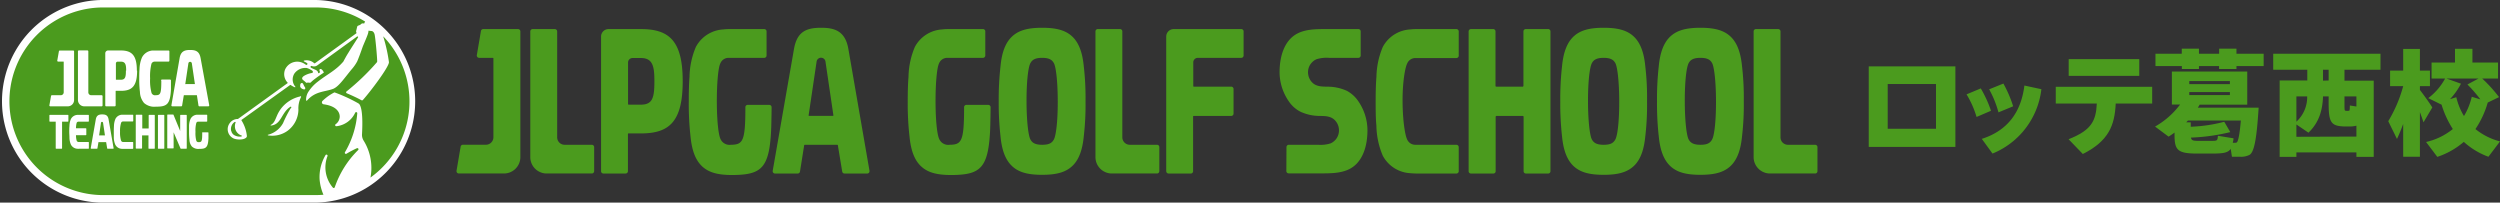 <svg xmlns="http://www.w3.org/2000/svg" viewBox="0 0 609.38 49.39"><rect x="0" y="0" width="609.38" height="49.39" fill="#333333" stroke="none"/><defs><style>.cls-1{fill:#4b9b1e;}.cls-2{fill:#fff;}</style></defs><g id="レイヤー_2" data-name="レイヤー 2"><g id="レイヤー_2-2" data-name="レイヤー 2"><path class="cls-1" d="M476.63,16.18V35.81H455.51V16.18ZM471.9,31.39V20.48H460.13V31.39Z"/><path class="cls-1" d="M482.82,21.55A28.6,28.6,0,0,1,485.31,27l-3.52,1.51A23.12,23.12,0,0,0,479.35,23Zm14.77.19a19.32,19.32,0,0,1-11.91,15.69l-2.61-3.58c6.24-2,9.57-6.46,10.38-13Zm-9.26-1.37a29.55,29.55,0,0,1,2.38,5.54l-3.58,1.48a24.81,24.81,0,0,0-2.27-5.62Z"/><path class="cls-1" d="M507.69,37.54l-3.47-3.6c5.54-2.19,6.68-4.42,6.88-8.7h-10V21.15h23.5v4.09h-8.89C515.46,30.58,514,34.36,507.69,37.54Zm13.76-23.13V18.5h-17.2V14.41Z"/><path class="cls-1" d="M539.7,37.43c-1.37,0-3.36,0-4.65,0-4.14-.08-5-.86-5-4.39v-.73c-.47.37-1,.7-1.45,1l-3.3-2.46a19.83,19.83,0,0,0,6.1-5.37h-2V17.43h18.37v8.09H536.17c-.14.25-.28.47-.45.72h14.83c-.45,7.11-1,10.77-2.21,11.5a4.49,4.49,0,0,1-2.3.47h-2l-.3-1.92C543.08,37.21,542,37.4,539.7,37.43ZM531.81,13.1V11.87H536V13.1h4.92V11.87h4.22V13.1h6.63v3h-6.63v.72H540.9v-.72H536v.72h-4.17v-.72H525.4v-3Zm11.83,19.1a47,47,0,0,1-9.59,1.34c.11.62.44.76,1.4.79s2.85,0,3.94,0,1.14-.14,1.23-1.23l3.8.61c0,.39-.11.76-.17,1.09h.56a.82.82,0,0,0,.4-.08c.36-.25.72-2,1-5.34H533.32l-.42.44H534v1.07a36.64,36.64,0,0,0,8.17-1.21Zm-10-11.69h9.9v-.75h-9.9Zm0,2.66h9.9v-.73h-9.9Z"/><path class="cls-1" d="M559.75,37.15v1.09h-4.08V19.62h6.74V17H554.1V13.1h26.15V17h-8.78v2.66h7.13V38.24h-4.22V37.15Zm14.63-3.86V30.64a6.73,6.73,0,0,1-1.62.19h-1.32c-3.21-.11-3.83-.95-3.83-5.62V23.5h-1.37c-.11,3.3-.92,6.32-3.55,8.84l-2.94-2v3ZM559.75,23.5v6.16a8.14,8.14,0,0,0,2.63-6.16Zm7.86-3.88V17h-1.37v2.66Zm6.77,3.88h-2.91v1.71c0,1.65,0,1.79.36,1.79a2.36,2.36,0,0,0,.65,0c.25,0,.28-.08.3-1.29l1.6.25Z"/><path class="cls-1" d="M592.88,26.19l-2.15,3.63c-.22-.72-.53-1.56-.87-2.49V38.21h-4.08v-8c-.48,1.31-1,2.57-1.51,3.66l-2.13-4.33A32.94,32.94,0,0,0,585.78,21h-3.19V17.21h3.19V11.92h4.08v5.29h2.44V21h-2.44v.92C591,23.42,592.18,25.07,592.88,26.19Zm16.5,8.28-2.82,3.74a18.18,18.18,0,0,1-6-3.63,19.11,19.11,0,0,1-6.46,3.66l-2.74-3.63a15.84,15.84,0,0,0,6.52-3.16,23.33,23.33,0,0,1-2.74-5.93l-3.25-1.6A14.81,14.81,0,0,0,596,19.14h-3.3V15.25h5.71V11.9h4.25v3.35h6.24v3.89h-3.86a36.3,36.3,0,0,1,4.11,4.53L606.39,25a22.45,22.45,0,0,1-3,6.46A15.84,15.84,0,0,0,609.38,34.47Zm-8.78-6.18a16.57,16.57,0,0,0,1.9-4.7l2.1.64a35.1,35.1,0,0,0-3.16-3.64l2.71-1.45h-7.83l3.55,1.26a16.52,16.52,0,0,1-2.68,3.77l1.54-.47A15.61,15.61,0,0,0,600.6,28.29Z"/><path class="cls-1" d="M235,26.08c0,8.38-.58,9.18-3.54,9.21a2.4,2.4,0,0,1-2.5-1.35c-.49-.94-.91-4.2-.92-9.25,0-4.83.38-8.33.86-9.25a2.15,2.15,0,0,1,2-1.34h8.7a.57.57,0,0,0,.57-.57V7.66a.56.56,0,0,0-.57-.57h-8.18c-.57,0-1.14,0-1.7.08A8.07,8.07,0,0,0,223,11.44a19.54,19.54,0,0,0-1.55,7.3c-.15,1.8-.19,4.13-.19,6a71,71,0,0,0,.44,8.57c.31,3.21,1.12,5.43,2.48,6.89,1.66,1.79,4,2.46,7.66,2.46h.32c6.73-.09,8.73-1.6,9.18-10.87.08-1.69.12-5.34.12-5.66a.58.58,0,0,0-.57-.57H235.6A.57.57,0,0,0,235,26.08Z"/><path class="cls-1" d="M246.36,40.15c1.65,1.79,4,2.46,7.66,2.46s6-.67,7.67-2.46c1.35-1.46,2.17-3.68,2.48-6.89a66.75,66.75,0,0,0,.43-8.57,66.47,66.47,0,0,0-.43-8.56c-.31-3.22-1.13-5.43-2.48-6.9-1.66-1.78-4-2.46-7.67-2.46s-6,.68-7.66,2.46c-1.36,1.47-2.18,3.68-2.48,6.9a70.77,70.77,0,0,0-.44,8.56,71,71,0,0,0,.44,8.57C244.18,36.47,245,38.69,246.36,40.15Zm4.78-24.71c.45-.88,1.21-1.34,2.88-1.34s2.43.46,2.89,1.34.91,4.21.92,9.25-.44,8.31-.92,9.25-1.21,1.35-2.89,1.35-2.43-.47-2.88-1.35-.91-4.2-.92-9.25S250.65,16.39,251.14,15.44Z"/><path class="cls-1" d="M302.52,7.09H286.1a1.82,1.82,0,0,0-1.83,1.82V41.73a.57.57,0,0,0,.57.57h5.41a.56.56,0,0,0,.57-.57V28.4a.14.14,0,0,1,.14-.14h9.15a.57.57,0,0,0,.57-.57v-6a.57.57,0,0,0-.57-.57H291a.14.14,0,0,1-.14-.14V15.2a1.11,1.11,0,0,1,1.11-1.1h10.59a.57.57,0,0,0,.57-.57V7.66A.56.56,0,0,0,302.52,7.09Z"/><path class="cls-1" d="M282,35.29h-6.61a1.83,1.83,0,0,1-1.82-1.82V7.65a.57.57,0,0,0-.57-.57h-5.41a.58.58,0,0,0-.57.57V38.29a4,4,0,0,0,4,4h11a.57.57,0,0,0,.57-.57V35.86A.56.56,0,0,0,282,35.29Z"/><path class="cls-1" d="M383.23,40.15c1.66,1.79,4,2.46,7.66,2.46s6-.67,7.67-2.46c1.35-1.46,2.17-3.68,2.48-6.89a65,65,0,0,0,.43-8.57,64.69,64.69,0,0,0-.43-8.56c-.31-3.22-1.13-5.43-2.48-6.9-1.66-1.78-4-2.46-7.67-2.46s-6,.68-7.66,2.46c-1.35,1.47-2.17,3.68-2.48,6.9a71,71,0,0,0-.43,8.56,71.19,71.19,0,0,0,.43,8.57C381.06,36.47,381.88,38.69,383.23,40.15ZM388,15.44c.45-.88,1.21-1.34,2.88-1.34s2.44.46,2.89,1.34.91,4.21.92,9.25-.43,8.31-.92,9.25-1.21,1.35-2.89,1.35-2.43-.47-2.88-1.35-.91-4.2-.92-9.25S387.52,16.39,388,15.44Z"/><path class="cls-1" d="M406.81,40.15c1.66,1.79,4,2.46,7.67,2.46s6-.67,7.66-2.46c1.35-1.46,2.17-3.68,2.48-6.89a65,65,0,0,0,.43-8.57,64.69,64.69,0,0,0-.43-8.56c-.31-3.22-1.13-5.43-2.48-6.9-1.66-1.78-4-2.46-7.66-2.46s-6,.68-7.67,2.46c-1.35,1.47-2.17,3.68-2.48,6.9a71,71,0,0,0-.43,8.56,71.19,71.19,0,0,0,.43,8.57C404.64,36.47,405.46,38.69,406.81,40.15Zm4.78-24.71c.45-.88,1.21-1.34,2.89-1.34s2.43.46,2.88,1.34.91,4.21.92,9.25-.43,8.31-.92,9.25-1.21,1.35-2.88,1.35-2.44-.47-2.89-1.35-.91-4.2-.92-9.25S411.1,16.39,411.59,15.44Z"/><path class="cls-1" d="M335.32,24.69c0,1.83,0,4.16.18,5.95a19.5,19.5,0,0,0,1.55,7.3,8.09,8.09,0,0,0,6.78,4.28c.56.05,1.13.08,1.7.08H355a.57.57,0,0,0,.57-.57V35.86a.58.58,0,0,0-.57-.57H345A2.15,2.15,0,0,1,343,34c-.48-.92-1.09-4.42-1.12-9.26s.64-8.33,1.12-9.25a2.15,2.15,0,0,1,2-1.34h10a.58.58,0,0,0,.57-.57V7.66a.57.57,0,0,0-.57-.57h-9.46c-.57,0-1.14,0-1.7.08a8.08,8.08,0,0,0-6.78,4.27,19.54,19.54,0,0,0-1.55,7.3C335.35,20.54,335.32,22.87,335.32,24.69Z"/><path class="cls-1" d="M377.32,7.09h-5.41a.57.57,0,0,0-.57.57V20.91a.21.21,0,0,1-.21.22h-6.38a.22.22,0,0,1-.22-.22V7.66a.56.56,0,0,0-.57-.57h-5.41a.57.57,0,0,0-.57.57V41.73a.57.57,0,0,0,.57.57H364a.56.56,0,0,0,.57-.57V28.47a.21.21,0,0,1,.22-.21h6.38a.21.21,0,0,1,.21.21V41.73a.57.57,0,0,0,.57.57h5.41a.56.56,0,0,0,.57-.57V7.66A.56.56,0,0,0,377.32,7.09Z"/><path class="cls-1" d="M442.46,35.29h-6.61A1.81,1.81,0,0,1,434,33.47V7.66a.57.57,0,0,0-.57-.57h-5.41a.56.56,0,0,0-.57.57V38.29a4,4,0,0,0,4,4h11a.56.56,0,0,0,.56-.57V35.86A.57.57,0,0,0,442.46,35.29Z"/><path class="cls-1" d="M313.58,35.86a.57.57,0,0,1,.57-.57h7.16a7.94,7.94,0,0,0,3.07-.36,3.46,3.46,0,0,0,1.83-2.06,3.56,3.56,0,0,0-.67-3.39c-1-1.18-2.37-1.19-3.79-1.22a11.21,11.21,0,0,1-4.81-1.05,7.68,7.68,0,0,1-2.8-2.52,12.54,12.54,0,0,1-2.24-7.08c0-3.95,1.16-6.61,2.57-8.09,2-2.15,4.87-2.43,8.18-2.43h8.46a.56.56,0,0,1,.56.57v5.87a.57.57,0,0,1-.56.57h-7.18a8.11,8.11,0,0,0-3.06.35A3.52,3.52,0,0,0,319,16.52a3.61,3.61,0,0,0,.67,3.39c1,1.18,2.37,1.19,3.8,1.22a11.38,11.38,0,0,1,4.81,1,7.79,7.79,0,0,1,2.8,2.53,12.54,12.54,0,0,1,2.24,7.08c0,3.95-1.16,6.61-2.57,8.09-2,2.15-4.87,2.43-8.19,2.43h-8.44a.56.56,0,0,1-.57-.57Z"/><path class="cls-1" d="M117.83,7.09h8.44a.57.57,0,0,1,.57.57V38.29a4,4,0,0,1-4,4h-11a.57.57,0,0,1-.56-.67l1-5.87a.56.56,0,0,1,.56-.47h5.61a1.83,1.83,0,0,0,1.82-1.82V14.24a.14.14,0,0,0-.14-.14H116.8a.57.57,0,0,1-.57-.67l1-5.87A.57.57,0,0,1,117.83,7.09Zm26.41,28.2h-6.61a1.82,1.82,0,0,1-1.82-1.82V7.66a.57.57,0,0,0-.57-.57h-5.41a.57.57,0,0,0-.57.57V38.29a4,4,0,0,0,4,4h11a.58.58,0,0,0,.57-.57V35.86A.58.58,0,0,0,144.24,35.29Zm67.7,6.34a.57.57,0,0,1-.56.67h-5.53a.57.57,0,0,1-.56-.48l-1.06-6.41a.14.14,0,0,0-.14-.12h-7.92a.16.16,0,0,0-.15.12L195,41.82a.56.56,0,0,1-.56.48h-5.53a.57.57,0,0,1-.56-.67l5.19-29.71c.77-4.38,3.22-5.15,6.63-5.15,3.26,0,5.85.77,6.62,5.15ZM197.25,28.25H203a.13.13,0,0,0,.14-.16L201.21,15a1.09,1.09,0,0,0-1.08-.93h0a1.09,1.09,0,0,0-1.08.93l-1.94,13.06A.14.14,0,0,0,197.25,28.25Zm-15.56-2.17c0,8.38-.58,9.17-3.54,9.21a2.41,2.41,0,0,1-2.5-1.35c-.49-.94-.91-4.21-.92-9.25,0-4.84.38-8.33.86-9.25a2.15,2.15,0,0,1,2-1.34h8.69a.57.57,0,0,0,.57-.57V7.66a.56.56,0,0,0-.57-.57h-8.18c-.57,0-1.14,0-1.7.08a8.08,8.08,0,0,0-6.78,4.27,19.5,19.5,0,0,0-1.55,7.3c-.15,1.8-.18,4.12-.18,6a71.19,71.19,0,0,0,.43,8.57c.31,3.21,1.13,5.43,2.48,6.89,1.66,1.79,4,2.46,7.67,2.46h.31c6.73-.1,8.73-1.6,9.18-10.87.08-1.69.12-5.34.12-5.66a.58.58,0,0,0-.57-.57h-5.28A.57.57,0,0,0,181.69,26.08ZM166.41,19.8c0,9.83-3.25,12.72-10.16,12.72H153.2a.14.14,0,0,0-.14.14v9.07a.58.58,0,0,1-.57.57h-5.41a.57.57,0,0,1-.57-.57V8.91a1.82,1.82,0,0,1,1.82-1.82h7.92C163.16,7.09,166.41,10,166.41,19.8Zm-6.9,0c0-3.6-.37-5.66-3.31-5.66h-2a1.1,1.1,0,0,0-1.11,1.1V25.36a.15.15,0,0,0,.14.15h3C159.14,25.51,159.51,23.68,159.51,19.76Z"/><path class="cls-1" d="M24.69,48.47a23.78,23.78,0,0,1,0-47.56H77a23.78,23.78,0,1,1,0,47.56Z"/><path class="cls-2" d="M77,0H24.69a24.7,24.7,0,0,0,0,49.39H77A24.7,24.7,0,0,0,77,0ZM90.31,43.25a12.64,12.64,0,0,0-1.69-9,2.63,2.63,0,0,1-.38-1.52c.1-1.84.26-5.89-.58-7.24a1.18,1.18,0,0,0-.3-.29,38.81,38.81,0,0,0-5.73-2.65.22.22,0,0,0-.18,0,11.94,11.94,0,0,0-2.85,2.06.48.48,0,0,0,.28.81c3.31.45,3.93,2.08,3.93,3a2.31,2.31,0,0,1-1,1.86.27.27,0,0,0,.17.49,5.71,5.71,0,0,0,4.58-3.26.27.27,0,0,1,.52.14,21.87,21.87,0,0,1-3,9.46.27.27,0,0,0,.38.36A23.44,23.44,0,0,1,87,36.13a.27.27,0,0,1,.3.44,23.42,23.42,0,0,0-5.7,9.07.27.27,0,0,1-.46.09,7.6,7.6,0,0,1-1.31-7.68.27.27,0,0,0-.48-.24,10.47,10.47,0,0,0-1.44,6,11.89,11.89,0,0,0,.93,3.66c-.62.05-1.24.08-1.86.08H24.69a22.87,22.87,0,0,1,0-45.73H77A22.68,22.68,0,0,1,89,5.26a1.69,1.69,0,0,0-.21.45.12.12,0,0,1-.12,0l-.17,0a.52.52,0,0,0-.43.11L87.86,6a.42.42,0,0,1-.14.09l-.41.16a.42.42,0,0,0-.25.27l-.24,1a.5.5,0,0,0,0,.27,1.19,1.19,0,0,1,.07.23.06.06,0,0,1,0,.07l-10.1,7.31a.18.18,0,0,1-.22,0,2.71,2.71,0,0,0-2.46-.63.11.11,0,0,0,0,.21,7.41,7.41,0,0,1,.74.4.25.25,0,0,1-.24.43l-.2-.12a3.25,3.25,0,0,0-4.9,1.21,3,3,0,0,0,.61,3.26.06.06,0,0,1,0,.09L58,29h0a2.44,2.44,0,0,0-1.76.72,3,3,0,0,0-.41.55h0a2.42,2.42,0,0,0-.33,1.22,2.49,2.49,0,0,0,1.54,2.3h0c.88.32,2.43.33,3-.28a.51.51,0,0,0,.14-.36,8.89,8.89,0,0,0-1.33-3.83.06.06,0,0,1,0-.08L70.75,20.7a0,0,0,0,1,.07,0,5.57,5.57,0,0,0,1,.56c.13,0,.26,0,.16-.14a2.71,2.71,0,0,1-.21-3.21,3.31,3.31,0,0,1,3-1.34,4.69,4.69,0,0,1,1.33.65c.23.16.24.52-.06.57a5.43,5.43,0,0,0-1.91.69c-.33.22-.78.62-.21,1.06l.2.17a4.07,4.07,0,0,1,.45.4.2.2,0,0,0,.23.06,1.5,1.5,0,0,1,.62,0c.12,0,.23,0,.31-.06a9.13,9.13,0,0,1,1-.86c.77-.59,1.49-1.07,2.17-1.53a.11.11,0,0,0,0-.13c-.15-.34-.46-.75-.74-.77a.26.26,0,0,0-.22.07c-.25.24.17.59,0,.78s-.35.29-.41,0c-.11-.63-1-.72-1.75-1.19a.23.23,0,0,1,.21-.4h0a1.38,1.38,0,0,0,1.36-.15L87,8.93a.17.17,0,0,1,.25.23c-.69,1.11-2,3.12-2.29,3.63-.59.91-1.21,2.12-1.27,2.22h0c-1.9,2.21-3.8,3-6.23,4.9a9.66,9.66,0,0,0-2.2,2.33,3.58,3.58,0,0,0-.65,2.19.13.13,0,0,0,.23.08c2-2.29,4.22-2.08,6.28-2.82,1.38-.5,2.65-2.42,4.56-4.75a10,10,0,0,0,1.4-2c.88-2.12,1.22-3.33,1.47-3.9,1.08-2.53,1.26-3,1.26-3.49,0,0,0-.08.08-.07a4.58,4.58,0,0,0,.58.07c.57,0,.79.61.85.89.2.94.61,5.42.62,6.5a.38.38,0,0,1-.1.27,56.51,56.51,0,0,1-7.36,7.07.26.26,0,0,0,.06.46c1.11.47,2.54,1.12,3.58,1.7a.28.28,0,0,0,.33-.06c2.06-2.32,6.3-8,6.36-9.2a38.17,38.17,0,0,0-1.41-6.33,22.86,22.86,0,0,1-3.1,34.43ZM57.43,31.68A2.36,2.36,0,0,0,58.79,33c.15,0,.18.14.14.21s-.22.09-.34.09A2.69,2.69,0,0,1,57,32.88a1.73,1.73,0,0,1-.55-.7c0-.09-.06-.18-.1-.27a2.07,2.07,0,0,1,.2-1.47,1.89,1.89,0,0,1,.61-.68c.16-.08.3-.06.27.11A2.47,2.47,0,0,0,57.43,31.68Zm15.94-8a6,6,0,0,0-.63,3.05,6.53,6.53,0,0,1-2.6,5.12A6.37,6.37,0,0,1,65.34,33a.06.06,0,0,1-.06-.08.06.06,0,0,1,0-.06A5.83,5.83,0,0,0,69,30a29.45,29.45,0,0,1,1.75-3.45l.27-.36,0,0a.15.15,0,0,0-.22-.17,3.87,3.87,0,0,0-.74.58c-1.51,1.48-1.77,3.8-4,4-.06,0-.09,0-.08-.07a.08.08,0,0,1,0-.07c.84-.43,1.07-1.21,1.5-2.19l.09-.21a8.53,8.53,0,0,1,.81-1.42,8.1,8.1,0,0,1,4.73-3.12h0A.13.13,0,0,1,73.37,23.68Zm.9-2.51c.2.25.18.51,0,.6h0c-.26.11-1.13-.24-1.1-.8,0-.2,0-.59.27-.72a.18.18,0,0,1,.1,0C73.89,20.13,74,20.85,74.27,21.17Z"/><path class="cls-2" d="M14.58,12.31h3.26a.22.22,0,0,1,.22.22V24.37a1.54,1.54,0,0,1-1.55,1.55H12.26a.22.22,0,0,1-.22-.26l.4-2.27a.23.23,0,0,1,.22-.18h2.17a.71.71,0,0,0,.7-.7V15.07a.06.06,0,0,0-.06-.05H14.18a.23.23,0,0,1-.22-.26l.4-2.27A.23.23,0,0,1,14.58,12.31Zm10.21,10.9H22.23a.7.7,0,0,1-.7-.7v-10a.22.22,0,0,0-.22-.22H19.22a.22.22,0,0,0-.22.22V24.37a1.54,1.54,0,0,0,1.55,1.55h4.24A.22.22,0,0,0,25,25.7V23.43A.22.22,0,0,0,24.79,23.21ZM51,25.66a.23.23,0,0,1-.22.26H48.6a.22.22,0,0,1-.22-.19L48,23.26a0,0,0,0,0,0-.05H44.86a.06.06,0,0,0-.06.05l-.41,2.47a.22.22,0,0,1-.22.19H42a.22.22,0,0,1-.22-.26l2-11.48c.29-1.7,1.24-2,2.56-2s2.26.29,2.56,2Zm-5.68-5.17H47.5a.05.05,0,0,0,0-.06l-.74-5a.43.43,0,0,0-.42-.36h0a.42.42,0,0,0-.42.36l-.75,5A.06.06,0,0,0,45.28,20.49Zm-6-.84c0,3.24-.22,3.55-1.37,3.56a.92.92,0,0,1-1-.52,11.53,11.53,0,0,1-.36-3.58,12.57,12.57,0,0,1,.33-3.57.84.84,0,0,1,.79-.52h3.36a.22.22,0,0,0,.22-.22V12.53a.22.22,0,0,0-.22-.22H37.89l-.66,0A3.14,3.14,0,0,0,34.61,14a7.63,7.63,0,0,0-.6,2.82c-.06.7-.07,1.6-.07,2.3a25.8,25.8,0,0,0,.17,3.31,4.4,4.4,0,0,0,1,2.67A3.75,3.75,0,0,0,38,26h.12c2.6,0,3.37-.62,3.55-4.2,0-.65,0-2.07,0-2.19a.22.22,0,0,0-.22-.22h-2A.22.22,0,0,0,39.26,19.65Zm-5.9-2.43c0,3.8-1.26,4.92-3.93,4.92H28.25a.06.06,0,0,0-.06.05V25.7a.22.22,0,0,1-.22.22H25.88a.22.22,0,0,1-.22-.22V13a.7.7,0,0,1,.71-.7h3.06C32.1,12.31,33.36,13.43,33.36,17.22Zm-2.67,0c0-1.39-.15-2.19-1.28-2.19h-.79a.43.43,0,0,0-.43.43v3.92a.06.06,0,0,0,.06.06h1.16C30.55,19.43,30.69,18.72,30.69,17.21Z"/><path class="cls-2" d="M18.69,29.93a5.3,5.3,0,0,0-.17,1.29.06.06,0,0,0,.06.05h2.33a.13.13,0,0,1,.13.14v1.41a.13.13,0,0,1-.13.13H18.58a.06.06,0,0,0-.06.06,5.27,5.27,0,0,0,.17,1.28.51.51,0,0,0,.48.32h2.35a.13.13,0,0,1,.14.13v1.39a.13.13,0,0,1-.14.13H19.29a2.68,2.68,0,0,1-.4,0,1.88,1.88,0,0,1-1.6-1,4.38,4.38,0,0,1-.36-1.72c0-.42-.05-1-.05-1.4s0-1,.05-1.4A4.42,4.42,0,0,1,17.29,29a1.9,1.9,0,0,1,1.6-1l.4,0h2.23a.13.13,0,0,1,.14.13v1.39a.13.13,0,0,1-.14.13H19.17A.51.51,0,0,0,18.69,29.93Zm9,6.17a.13.13,0,0,1-.13.16h-1.3a.15.15,0,0,1-.14-.11l-.25-1.51a0,0,0,0,0,0,0H24a0,0,0,0,0,0,0l-.25,1.51a.14.14,0,0,1-.13.11H22.25a.14.14,0,0,1-.13-.16l1.23-7c.18-1,.75-1.21,1.56-1.21s1.38.18,1.56,1.21ZM24.23,33h1.35a0,0,0,0,0,0,0l-.46-3.08a.27.27,0,0,0-.25-.22h0a.27.27,0,0,0-.26.22l-.45,3.08S24.21,33,24.23,33Zm3.51-.84c0,.43,0,1,0,1.4a4.57,4.57,0,0,0,.37,1.72,1.88,1.88,0,0,0,1.6,1,2.68,2.68,0,0,0,.4,0h2.23a.13.13,0,0,0,.13-.13V34.74a.13.13,0,0,0-.13-.13H30a.51.51,0,0,1-.48-.32,6.67,6.67,0,0,1-.26-2.18,6.72,6.72,0,0,1,.26-2.18.51.51,0,0,1,.48-.32h2.35a.13.13,0,0,0,.13-.13V28.09a.13.13,0,0,0-.13-.13H30.15l-.4,0a1.9,1.9,0,0,0-1.6,1,4.62,4.62,0,0,0-.37,1.72C27.75,31.13,27.74,31.68,27.74,32.11ZM39.91,28H38.64a.13.13,0,0,0-.14.13v8a.13.13,0,0,0,.14.13h1.27a.13.13,0,0,0,.14-.13v-8A.13.13,0,0,0,39.91,28Zm-2.27,0H36.37a.13.13,0,0,0-.13.13v3.13a.06.06,0,0,1-.06.05h-1.5a0,0,0,0,1,0-.05V28.09a.13.13,0,0,0-.14-.13H33.22a.13.13,0,0,0-.13.13v8a.13.13,0,0,0,.13.13h1.27a.13.13,0,0,0,.14-.13V33a0,0,0,0,1,0,0h1.5a.06.06,0,0,1,.06,0v3.13a.13.13,0,0,0,.13.13h1.27a.13.13,0,0,0,.14-.13v-8A.13.13,0,0,0,37.64,28Zm6.42,0a.13.13,0,0,0-.14.13v3.8s0,0,0,0,0,0,0,0L42.3,28a.13.13,0,0,0-.13-.08H40.91a.13.13,0,0,0-.14.13v8a.13.13,0,0,0,.14.13h1.27a.13.13,0,0,0,.14-.13v-3.8a0,0,0,0,1,0,0,.05.05,0,0,1,0,0L44,36.18a.13.13,0,0,0,.12.08h1.26a.13.13,0,0,0,.14-.13v-8a.13.13,0,0,0-.14-.13Zm5.23,4.48c0,2-.14,2.16-.84,2.17a.57.57,0,0,1-.59-.32,7.1,7.1,0,0,1-.21-2.18,7.14,7.14,0,0,1,.2-2.18.5.5,0,0,1,.48-.32h2.05a.13.13,0,0,0,.13-.13V28.09a.13.13,0,0,0-.13-.13H48.45l-.4,0a1.9,1.9,0,0,0-1.6,1,4.62,4.62,0,0,0-.37,1.72c0,.42,0,1,0,1.4a16.45,16.45,0,0,0,.1,2,2.7,2.7,0,0,0,.59,1.63,2.28,2.28,0,0,0,1.8.58h.08c1.58,0,2.06-.38,2.16-2.57,0-.4,0-1.26,0-1.33a.13.13,0,0,0-.13-.14H49.42A.13.13,0,0,0,49.29,32.44ZM16.59,28H12.17a.13.13,0,0,0-.13.13v1.39a.13.13,0,0,0,.13.13h1.41s0,0,0,0v6.48a.13.13,0,0,0,.13.13H15a.13.13,0,0,0,.13-.13V29.65a0,0,0,0,1,0,0h1.4a.13.13,0,0,0,.14-.13V28.09A.13.13,0,0,0,16.59,28Z"/></g></g></svg>
